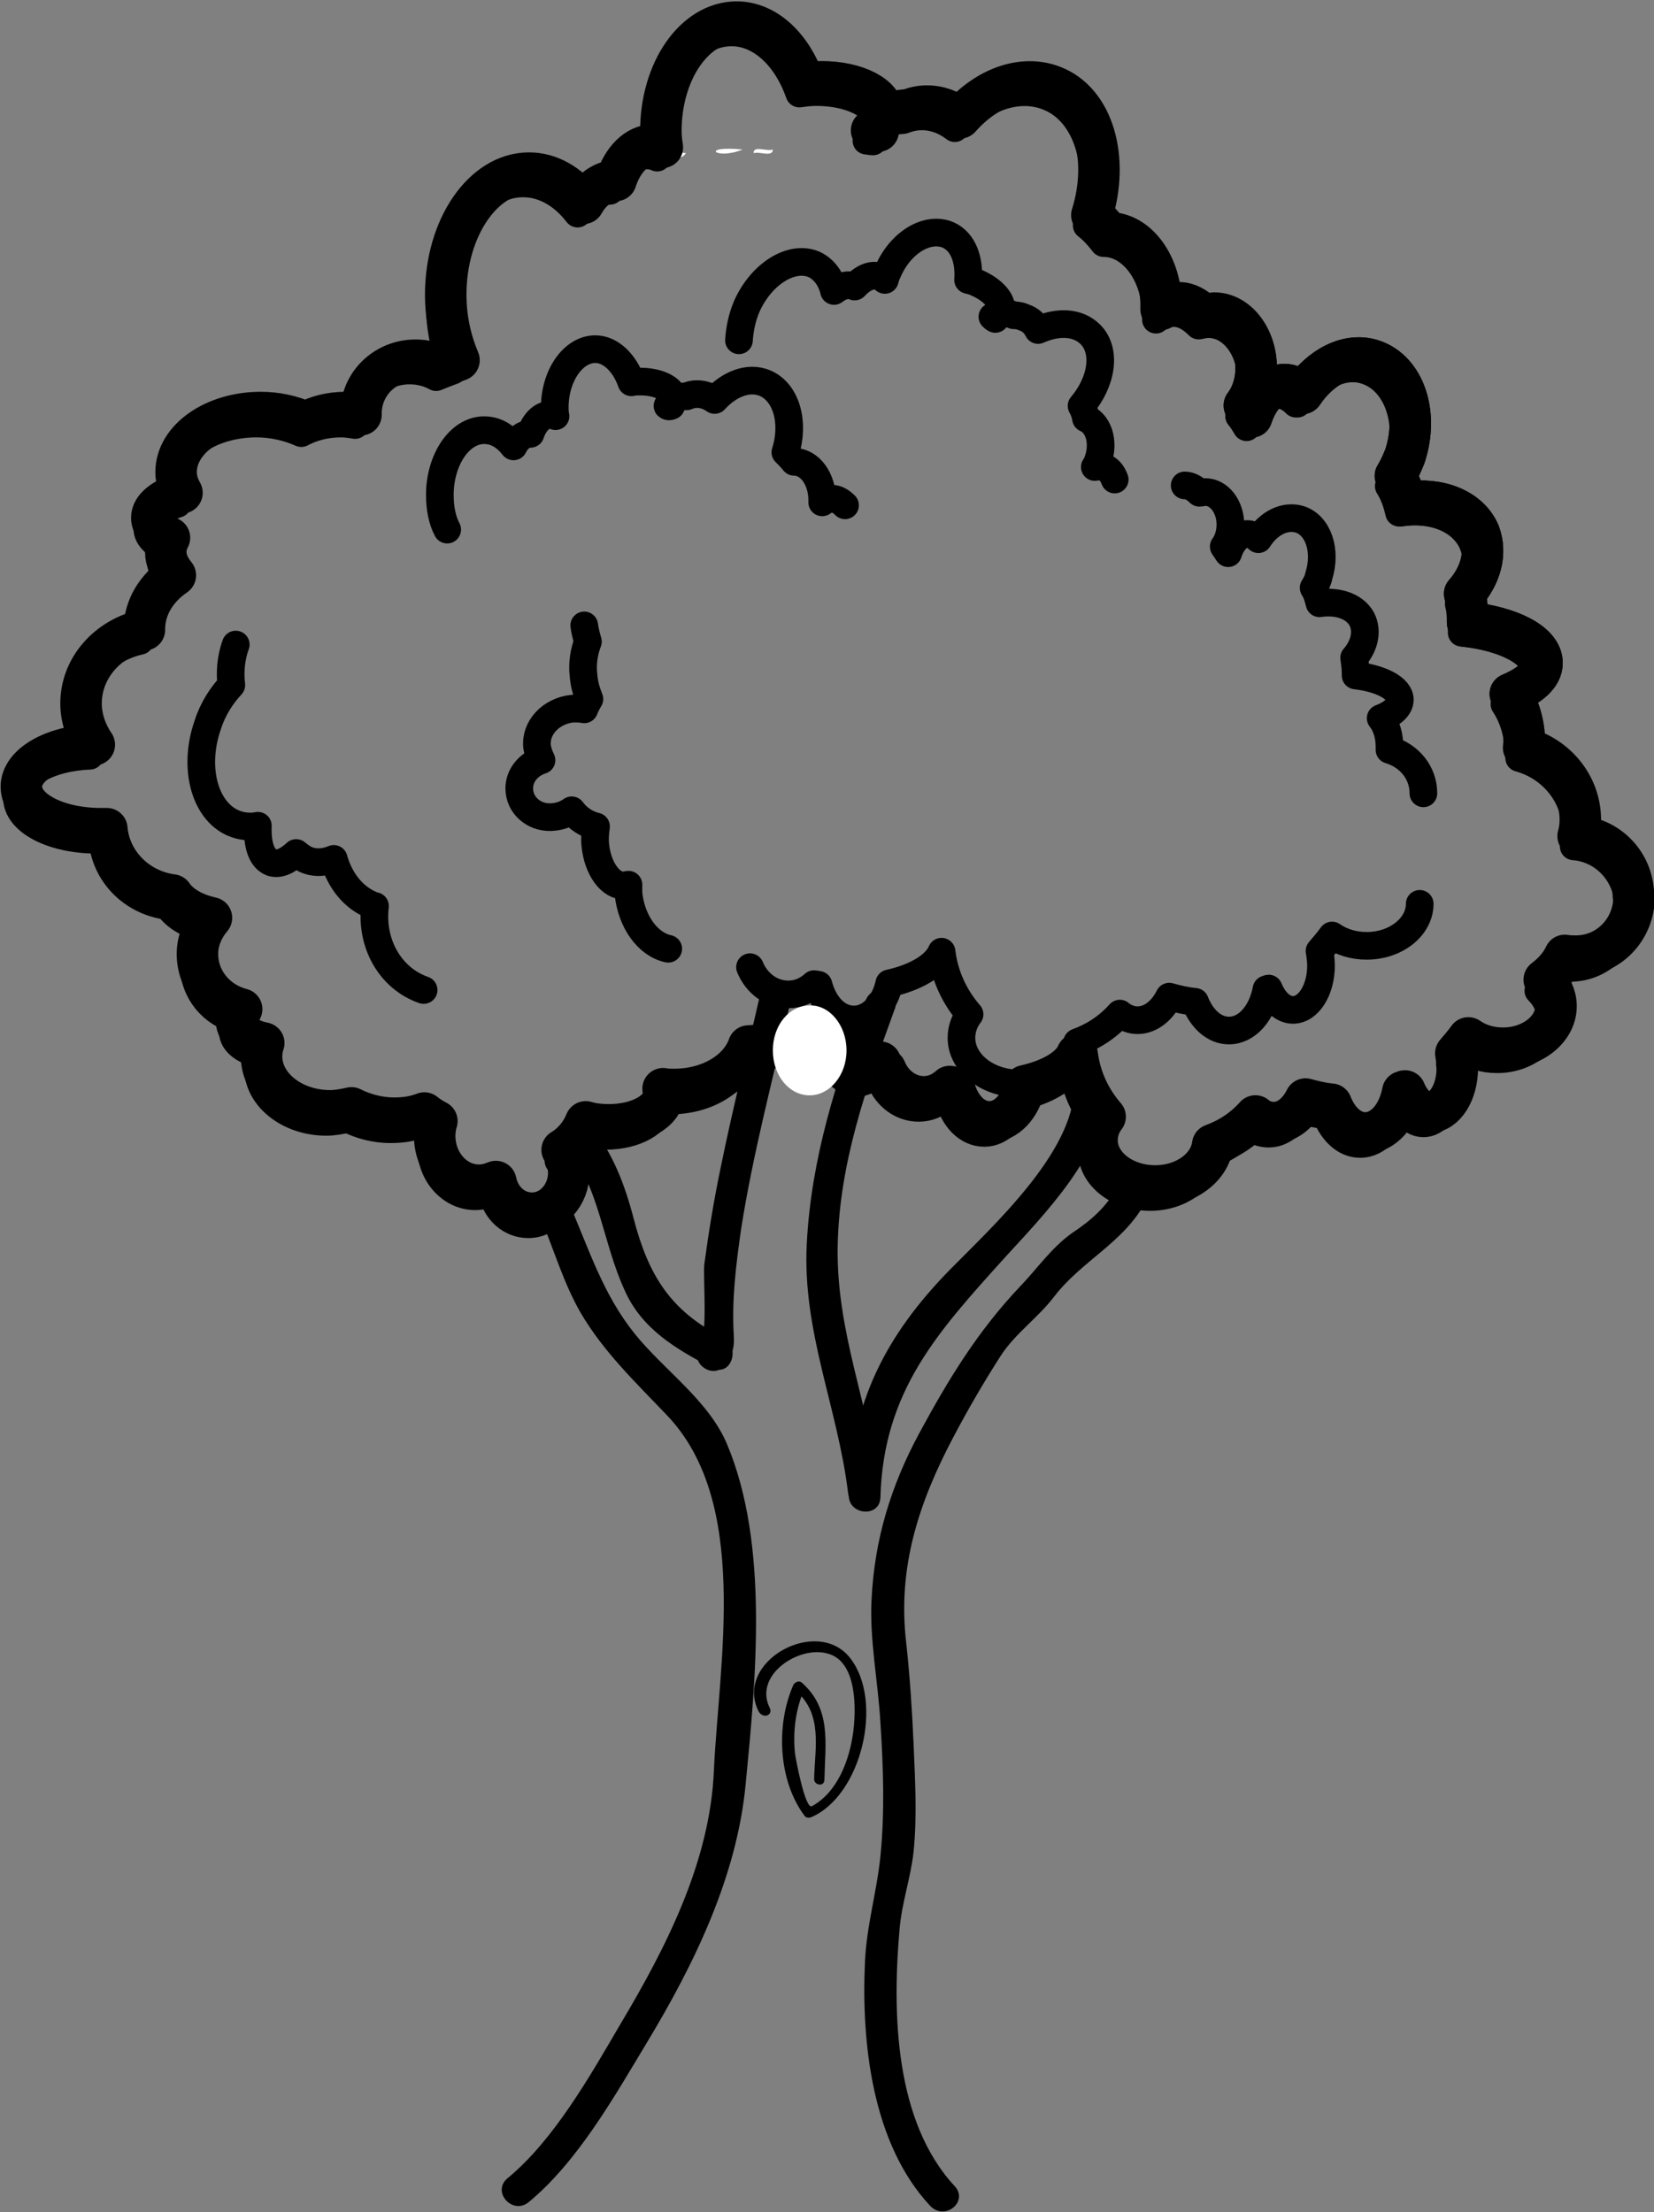 <?xml version="1.0" encoding="utf-8"?>
<!-- Generator: Adobe Illustrator 19.1.0, SVG Export Plug-In . SVG Version: 6.00 Build 0)  -->
<svg version="1.1" id="Layer_1" xmlns="http://www.w3.org/2000/svg" xmlns:xlink="http://www.w3.org/1999/xlink" x="0px" y="0px"
	 viewBox="0 0 224.5 300.3" style="enable-background:new 0 0 224.5 300.3;" xml:space="preserve">
<rect x="0" y="0" width="224.5" height="300.3" fill="#808080" stroke="none"/>
<style type="text/css">
	.st0{fill-rule:evenodd;clip-rule:evenodd;fill:#FFFFFF;}
	.st1{fill:none;stroke:#000000;stroke-width:3.754;stroke-linecap:round;stroke-linejoin:round;}
	.st2{fill:none;stroke:#000000;stroke-width:5.631;stroke-linecap:round;stroke-linejoin:round;}
	.st3{fill:#FFFFFF;}
</style>
<path class="st0" d="M100.8,20.3C97.1,21.8,94.9,19.7,100.8,20.3"/>
<path class="st0" d="M102.3,20.8c-0.1-1.1,1.8-0.2,2.6-0.5C104.9,21.4,103,20.5,102.3,20.8"/>
<path class="st0" d="M93.1,20.8C92,22.4,89.8,20.2,93.1,20.8"/>
<path d="M73.4,165.4c1.8,4.3,3.1,8.8,5.4,12.8c3.1,5.3,7.5,9.5,11.7,13.9c11.3,11.8,7.1,33.4,6.4,48.2c-0.5,12.4-6.5,24.1-12.7,34.5
	c-4.1,7-9,15.7-15.3,20.9c-2.2,1.8,0.6,5,2.8,3.3c6.7-5.5,11.7-14.4,16.1-21.7c6.4-10.6,12.2-22.5,13.4-35
	c1.4-14.4,3.2-32.6-2.5-46.2c-2.5-6-8.6-10.1-12.6-15.1c-4.3-5.4-6.1-11.3-8.8-17.5C76.2,161,72.3,162.8,73.4,165.4"/>
<path d="M129.6,296.8c-8.2-8.8-8.5-23.6-7.5-34.9c0.3-3.6,1.5-6.9,1.9-10.5c0.5-4.9,0.2-9.9,0-14.7c-0.2-4.6-0.5-9.1-1-13.7
	c-1.2-10.2,1.7-19,6.4-27.9c2-3.8,4.1-7.4,6.4-11c2-3.1,5.1-5.2,7.3-8.1c3.7-4.8,9.2-7.2,12.2-12.5c1.4-2.4-2.2-4.9-3.5-2.5
	c-1.7,2.9-3.6,4.6-6.3,6.4c-2.8,2-4.7,4.8-7,7.2c-5.8,6.1-9.8,12.7-13.8,20.1c-3.8,7.1-6,14.3-6.4,22.4c-0.3,5.5,0.9,11.3,1.2,16.8
	c0.4,6,0.6,12.1,0,18.1c-0.5,4.9-1.9,9.5-2.1,14.4c-0.5,11,1,24.6,8.8,33C128.2,301.6,131.5,298.9,129.6,296.8"/>
<path d="M98.5,185.2c0.9-1.3,1.2-2.2,1.1-3.9c-0.3-4.9,0.3-9.6,1-14.5c1.6-10.2,4.3-20.3,6.6-30.4c0.6-2.7-3.4-4.2-4-1.5
	c-1.8,7.9-3.8,15.8-5.4,23.7c-0.9,4.3-1.6,8.6-2.2,13c-0.2,1.8,0.5,9.6-0.6,11.2C93.4,185,96.9,187.5,98.5,185.2"/>
<path d="M117.5,135.8c-4,11-7.4,21.4-8,33.1c-0.6,11.9,4.2,22.2,5.6,33.7c0.3,2.8,4.6,2,4.2-0.8c-1.4-11.3-5.8-21-5.6-32.6
	c0.2-11.3,3.9-21.6,7.7-32.1C122.5,134.7,118.5,133.2,117.5,135.8"/>
<path d="M145.8,147.7c-0.1,8.8-11.2,18.9-16.9,24.7c-8.7,8.9-13.4,18.1-13.7,30.5c-0.1,2.8,4.2,3.2,4.3,0.4
	c0.4-14.5,7.8-22.5,17-32.7c5.2-5.7,13.5-14.1,13.6-22.5C150.1,145.4,145.8,145,145.8,147.7"/>
<path d="M104.5,231.9c-2.3-4.5,4-8.6,7.9-7.4c4,1.1,3.8,7.7,3.4,10.7c-0.5,3.7-2.1,8.1-5.6,10c-0.9,0.5-2.2-6.4-2.3-7.2
	c-0.3-2.9,0.1-6.1,1.3-8.7c-0.4,0.1-0.7,0.2-1.1,0.3c3.6,3.2,2.5,7.7,2.4,11.9c0,0.9,1.4,1.1,1.4,0.1c0.1-4.9,1-9.6-3.1-13.2
	c-0.4-0.3-0.9,0-1.1,0.3c-2.4,5.4-2.1,13,1.5,17.8c0.2,0.3,0.6,0.3,0.9,0.2c6.8-2.9,9.9-15.7,5.3-21.6c-4.5-5.8-15.9,0.5-12.4,7.3
	C103.7,233.4,104.9,232.8,104.5,231.9"/>
<path d="M76.9,155.6c4.5,5.7,4.9,13.1,7.9,19.6c2.3,5.2,7,8,11.9,10.5c2.5,1.3,3.9-2.8,1.5-4.1C91,178,88,173.1,86,165.4
	c-1.2-4.6-2.8-8.8-5.8-12.6C78.5,150.6,75.2,153.4,76.9,155.6"/>
<path class="st1" d="M221,123c0-4.3-3.3-7.8-7.4-8.1c0.2-0.7,0.3-1.5,0.3-2.2c0-4.7-3.3-8.6-7.7-9.8c0-0.2,0.1-0.5,0.1-0.7
	c0-2.5-0.7-4.8-1.9-6.6c2.6-1,4.3-2.5,4.3-4.2c0-2.7-4.3-4.9-10.1-5.5c0-0.1,0-0.3,0-0.4c0-1.2-0.1-2.3-0.4-3.5
	c2.2-2.5,3-5.5,1.9-8.2c-1.4-3.3-5.5-4.9-10-4.2c-0.3-1.3-0.7-2.5-1.4-3.6c0.5-0.9,0.9-1.7,1.3-2.7c1.9-5.8-0.1-11.6-4.4-13
	c-3.3-1.1-7.1,0.9-9.5,4.5c-0.8-0.8-1.6-1.2-2.5-1.2c-1.9,0-3.5,1.7-4.4,4.4c-0.3-0.5-0.6-1-1-1.5c1-1.3,1.6-3.1,1.6-5.1
	c0-4.1-2.6-7.4-5.7-7.4c-0.5,0-0.9,0.1-1.4,0.2c-1.1-1.1-2.2-1.7-3.4-1.7c-0.8,0-1.7,0.3-2.4,0.9c0-0.2,0-0.4,0-0.6
	c0-5.4-3.2-9.8-7.1-9.8c-0.7-0.9-1.4-1.7-2.3-2.4c2.4-7.7,0.2-15.4-5.3-17.5c-4.1-1.6-9,0.2-12.6,4.3c-1.3-1-2.8-1.6-4.5-1.6
	c-0.9,0-1.7,0.2-2.5,0.5c-1.5,0.1-2.7,0.4-3.5,0.9c0-0.1,0.1-0.3,0.1-0.4c0-2.4-3.7-4.3-8.4-4.3c-0.8,0-1.6,0.1-2.3,0.2
	c-1.7-4.9-5.2-8.3-9.2-8.3c-5.7,0-10.3,6.6-10.3,14.8c0,0.8,0.1,1.5,0.2,2.2c-0.4-0.2-0.9-0.3-1.4-0.3c-2.2,0-4.1,2-5,4.8
	c-1.8,0.1-3.4,1.3-4.4,3.1c-2-2.6-4.6-4.1-7.4-4.1c-6.2,0-11.3,7.4-11.3,16.5c0,3.3,0.7,6.3,1.8,8.9c-0.8,0.3-1.6,0.6-2.3,0.9
	c-1.1-0.6-2.3-0.9-3.6-0.9c-4.1,0-7.4,3.2-7.4,7.2c0,0.1,0,0.1,0,0.2c-0.6-0.1-1.3-0.2-1.9-0.2c-2.1,0-3.9,0.5-5.4,1.3
	c-1.8-0.8-3.9-1.3-6.1-1.3c-6.3,0-11.5,3.6-11.5,8.1c0,1,0.3,1.9,0.8,2.8c-2.5,0.8-4.1,2-4.1,3.4c0,1,0.9,2,2.4,2.7
	c-0.3,0.6-0.5,1.2-0.5,1.9c0,1.2,0.5,2.2,1.3,3.2c-2.5,1.7-4.2,4.3-4.2,7.3c0,0,0,0,0,0.1c-4.9,1.1-8.6,5.1-8.6,10
	c0,2.1,0.7,4,1.8,5.6c-5.6,0.2-9.9,2.7-9.9,5.7c0,3.2,4.8,5.7,10.8,5.7c0.3,0,0.5,0,0.8,0c0.4,4.7,4.1,8.4,8.9,9
	c1,1.5,2.9,2.6,5.3,3.1c-1.1,1.4-1.8,3-1.8,4.9c0,3.6,2.5,6.6,6,7.5c-0.4,0.5-0.7,1-0.7,1.6c0,1.4,1.6,2.6,3.7,3
	c-0.2,0.6-0.3,1.2-0.3,1.8c0,4.1,4.2,7.4,9.3,7.4c1,0,2-0.2,2.9-0.4c1.6,0.8,3.6,1.4,5.8,1.4c1.5,0,2.9-0.2,4.1-0.7
	c0.5,0.4,1.1,0.8,1.7,1.1c-0.2,0.6-0.3,1.3-0.3,2c0,3.7,2.7,6.7,6,6.7c0.8,0,1.6-0.2,2.3-0.5c0.5,2.5,2.5,4.3,4.9,4.3
	c2.8,0,5-2.5,5-5.5c0-1.1-0.3-2.2-0.9-3.1c1.5-0.9,2.6-2.3,3.2-3.8c1,0.3,2,0.4,3.2,0.4c4.1,0,7.4-1.9,7.4-4.3
	c0-0.2-0.1-0.4-0.1-0.6c0.5,0.1,1,0.1,1.5,0.1c4.9,0,8.9-2.5,10.1-5.9c1.3-0.1,2.6-0.2,3.9-0.4"/>
<path class="st1" d="M104.8,143.2c2.6-0.3,5.1-0.8,7.5-1.5c0.2,3,1.9,5.3,4,5.3c1,0,1.8-0.5,2.5-1.3c0.2,0.4,0.4,0.7,0.7,1
	c0.9,2.2,2.9,3.7,5.2,3.7c1.3,0,2.5-0.5,3.5-1.4c0.2,0,0.4,0.1,0.6,0.1c0.6,2.7,2.5,4.7,4.8,4.7c2.3,0,4.2-2.1,4.8-4.9
	c3.6-0.8,6.3-2.4,7.1-4.3c0.4,3.3,1.8,6.2,3.8,8.5c-0.7,0.9-1.1,2-1.1,3.2c0,3.4,3.5,6.2,7.9,6.2c4.1,0,7.4-2.5,7.8-5.6
	c2.2-0.8,4.2-2.1,5.8-3.9c0.7,0.6,1.6,0.9,2.5,0.9c1.7,0,3.3-1.2,4.3-3.2c1.1,0.3,2.3,0.6,3.5,0.7c0.9,2.3,2.6,3.9,4.6,3.9
	c2.5,0,4.5-2.4,5.1-5.6c0.1,0,0.2-0.1,0.2-0.1c0.7,1.7,1.9,2.9,3.3,2.9c2.1,0,3.8-2.7,3.8-6c0-0.7-0.1-1.4-0.2-2
	c0.6-0.7,1.2-1.4,1.7-2.1c1.3,0.9,2.9,1.4,4.7,1.4c4,0,7.2-2.6,7.2-5.7c0-1.4-0.6-2.6-1.6-3.6c1.2-0.9,2.2-2,2.8-3.3
	c0.5,0.1,1,0.2,1.5,0.2c4.4,0,7.9-3.6,7.9-8.1"/>
<path class="st1" d="M79.3,84.9c0.1,0.8,0.3,1.5,0.5,2.2c-0.5,1.3-0.8,2.9-0.6,4.6c0.1,1.2,0.4,2.2,0.8,3.2
	c-0.3,0.5-0.5,0.9-0.7,1.4c-0.5-0.1-1-0.1-1.6-0.1c-2.9,0.3-5.1,2.6-4.8,5.2c0.1,0.6,0.3,1.2,0.6,1.8c-1.9,0.6-3.2,2.3-3,4.2
	c0.2,2.2,2.3,3.8,4.7,3.5c0.9-0.1,1.7-0.4,2.4-0.9c0.8,1.1,2,1.9,3.3,2.2c-0.1,0.8-0.2,1.6-0.1,2.5c0.3,3.2,2.1,5.7,4,5.5
	c0.2,0,0.3-0.1,0.5-0.1c0,0.4,0,0.8,0,1.2c0.4,3.8,2.6,6.9,5.4,7.5"/>
<path class="st1" d="M32,87.5c-0.7,1.9-0.8,3.9-0.6,5.5c-1.3,1.4-2.5,3.2-3.2,5.4c-2.1,6-0.3,12.1,3.9,13.5c0.9,0.3,1.9,0.4,2.9,0.2
	c-0.1,2.6,0.5,4.5,1.9,5c1,0.3,2.1-0.2,3.3-1.3c0.5,0.4,1,0.8,1.6,1c1.1,0.4,2.3,0.3,3.5-0.2c0.8,2.9,2.7,5.4,5.5,6.4c0,0,0,0,0.1,0
	c-0.6,5,2,9.8,6.6,11.4"/>
<path class="st1" d="M168.2,56.5c1-1.3,1.6-3.1,1.6-5.1c0-4.1-2.6-7.4-5.7-7.4"/>
<path class="st1" d="M206.1,102.2c0-2.5-0.7-4.8-1.9-6.6c2.6-1,4.3-2.5,4.3-4.2c0-2.7-4.3-4.9-10.1-5.5c0-0.1,0-0.3,0-0.4
	c0-1.2-0.1-2.3-0.4-3.5c2.2-2.5,3-5.5,1.9-8.2c-1.4-3.3-5.5-4.9-10-4.2c-0.3-1.3-0.7-2.5-1.4-3.6c0.5-0.9,0.9-1.7,1.3-2.7
	c1.9-5.8-0.1-11.6-4.4-13c-3.3-1.1-7.1,0.9-9.5,4.5c-0.8-0.8-1.6-1.2-2.5-1.2"/>
<path class="st1" d="M193.2,107.7c0-2.8-1.9-5.1-4.6-5.9c0-0.1,0-0.3,0-0.4c0-1.5-0.4-2.9-1.2-3.9c1.6-0.6,2.6-1.5,2.6-2.5
	c0-1.6-2.6-2.9-6-3.3c0-0.1,0-0.2,0-0.3c0-0.7-0.1-1.4-0.2-2.1c1.3-1.5,1.8-3.3,1.2-4.9c-0.8-2-3.3-2.9-5.9-2.5
	c-0.2-0.8-0.4-1.5-0.8-2.1c0.3-0.5,0.6-1,0.7-1.6c1.1-3.5-0.1-6.9-2.6-7.7c-2-0.6-4.2,0.5-5.6,2.7c-0.5-0.5-1-0.7-1.5-0.7
	c-1.1,0-2.1,1-2.6,2.6c-0.2-0.3-0.4-0.6-0.6-0.9c0.6-0.8,0.9-1.9,0.9-3c0-2.4-1.5-4.4-3.4-4.4c-0.3,0-0.6,0.1-0.8,0.1
	c-0.6-0.6-1.3-1-2-1"/>
<path class="st1" d="M101.8,131.3c0.9,2.2,2.9,3.7,5.2,3.7c1.3,0,2.5-0.5,3.5-1.4c0.2,0,0.4,0.1,0.6,0.1c0.7,2.7,2.5,4.7,4.8,4.7
	c2.3,0,4.2-2.1,4.8-4.9c3.6-0.8,6.3-2.4,7.1-4.3c0.4,3.3,1.8,6.2,3.8,8.5c-0.7,0.9-1.1,2-1.1,3.2c0,3.4,3.5,6.2,7.9,6.2
	c4.1,0,7.4-2.5,7.8-5.6c2.2-0.8,4.2-2.1,5.8-3.9c0.7,0.6,1.6,0.9,2.4,0.9c1.7,0,3.3-1.2,4.3-3.2c1.1,0.3,2.3,0.6,3.5,0.7
	c0.9,2.3,2.6,3.9,4.6,3.9c2.5,0,4.5-2.4,5.1-5.6c0.1,0,0.2-0.1,0.3-0.1c0.7,1.7,1.9,2.9,3.3,2.9c2.1,0,3.8-2.7,3.8-6
	c0-0.7-0.1-1.4-0.2-2c0.6-0.7,1.2-1.4,1.7-2.1c1.3,0.9,2.9,1.4,4.7,1.4c4,0,7.2-2.6,7.2-5.7"/>
<path class="st1" d="M117.6,19.1c0.2-0.1,0.3-0.3,0.5-0.5c0,0.2,0.2,0.4,0.4,0.6C118.1,19.2,117.8,19.1,117.6,19.1z"/>
<path class="st1" d="M114.7,68.6c-0.6-0.6-1.2-0.9-1.8-0.9c-0.5,0-0.9,0.2-1.3,0.5c0-0.1,0-0.2,0-0.3c0-2.9-1.7-5.2-3.8-5.2
	c-0.4-0.5-0.8-0.9-1.2-1.3c1.3-4.1,0.1-8.2-2.8-9.4c-2.2-0.9-4.8,0.1-6.8,2.3c-0.7-0.5-1.5-0.8-2.4-0.8c-0.5,0-0.9,0.1-1.4,0.3
	c-0.8,0-1.5,0.2-1.9,0.5c0-0.1,0.1-0.2,0.1-0.2c0-1.3-2-2.3-4.5-2.3c-0.4,0-0.8,0-1.2,0.1c-0.9-2.6-2.8-4.5-4.9-4.5
	c-3,0-5.5,3.6-5.5,7.9c0,0.4,0,0.8,0.1,1.2c-0.2-0.1-0.5-0.2-0.7-0.2c-1.2,0-2.2,1.1-2.7,2.6c-1,0-1.8,0.7-2.3,1.7
	c-1.1-1.4-2.4-2.2-4-2.2c-3.3,0-6,4-6,8.8c0,1.7,0.3,3.4,1,4.7"/>
<path class="st1" d="M90.6,55.1c0.1-0.1,0.2-0.2,0.3-0.3c0,0.1,0.1,0.2,0.2,0.3C90.9,55.2,90.7,55.2,90.6,55.1z"/>
<path class="st1" d="M151.3,65.1c-0.3-0.8-0.7-1.3-1.3-1.6c-0.4-0.2-0.9-0.2-1.4-0.1c0.1-0.1,0.1-0.2,0.2-0.3
	c1.2-2.6,0.5-5.5-1.4-6.3c-0.1-0.6-0.3-1.2-0.6-1.7c2.8-3.3,3.4-7.5,1.2-9.7c-1.7-1.7-4.4-1.8-7.1-0.6c-0.4-0.8-1-1.4-1.9-1.7
	c-0.4-0.2-0.9-0.3-1.4-0.3c-0.7-0.3-1.4-0.4-1.9-0.3c0-0.1,0.1-0.1,0.1-0.2c0.5-1.2-0.9-2.9-3.2-3.9c-0.4-0.2-0.8-0.3-1.2-0.4
	c0.2-2.8-0.7-5.2-2.7-6.1c-2.8-1.2-6.5,1-8.2,5c-0.2,0.4-0.3,0.7-0.4,1.1c-0.2-0.2-0.4-0.3-0.6-0.4c-1.1-0.5-2.4,0.1-3.5,1.3
	c-0.9-0.4-1.9-0.1-2.8,0.6c-0.4-1.7-1.4-3-2.7-3.6c-3-1.3-7.1,1.2-9.1,5.6c-0.7,1.6-1,3.2-1.1,4.7"/>
<path class="st1" d="M134.7,43c0.1,0,0.2-0.1,0.4-0.1c0,0.1,0,0.2,0,0.4C134.9,43.2,134.8,43.1,134.7,43z"/>
<path class="st2" d="M221.7,121.6c0-4.3-3.3-7.8-7.5-8.1c0.2-0.7,0.3-1.4,0.3-2.2c0-4.7-3.3-8.6-7.7-9.8c0-0.2,0.1-0.5,0.1-0.7
	c0-2.5-0.7-4.8-1.9-6.6c2.6-1.1,4.3-2.5,4.3-4.2c0-2.7-4.3-4.9-10.1-5.5c0-0.1,0-0.3,0-0.4c0-1.2-0.1-2.3-0.4-3.5
	c2.2-2.5,3-5.5,2-8.2c-1.4-3.3-5.5-4.9-10-4.2c-0.3-1.3-0.7-2.5-1.4-3.6c0.5-0.8,0.9-1.7,1.3-2.7c1.9-5.8-0.1-11.6-4.4-13
	c-3.3-1.1-7.1,0.9-9.5,4.5c-0.8-0.8-1.6-1.2-2.5-1.2c-1.9,0-3.5,1.7-4.4,4.4c-0.3-0.5-0.6-1-1-1.5c1-1.3,1.6-3.1,1.6-5.1
	c0-4.1-2.6-7.4-5.7-7.4c-0.5,0-0.9,0.1-1.4,0.2c-1.1-1.1-2.2-1.7-3.4-1.7c-0.8,0-1.7,0.3-2.4,0.9c0-0.2,0-0.4,0-0.6
	c0-5.4-3.2-9.8-7.1-9.8c-0.7-0.9-1.4-1.7-2.3-2.4c2.4-7.7,0.2-15.4-5.3-17.5c-4.1-1.6-9,0.2-12.6,4.3c-1.3-1-2.8-1.6-4.5-1.6
	c-0.9,0-1.7,0.2-2.5,0.5c-1.5,0.1-2.7,0.4-3.5,0.9c0-0.1,0.1-0.3,0.1-0.4c0-2.4-3.7-4.3-8.4-4.3c-0.8,0-1.6,0.1-2.3,0.2
	c-1.7-4.9-5.2-8.3-9.2-8.3c-5.7,0-10.3,6.6-10.3,14.8c0,0.8,0.1,1.5,0.2,2.2c-0.4-0.2-0.9-0.3-1.3-0.3c-2.2,0-4.1,2-5,4.8
	c-1.8,0.1-3.4,1.3-4.4,3.1c-2-2.6-4.6-4.1-7.4-4.1c-6.2,0-11.3,7.4-11.3,16.5c0,3.3,0.7,6.3,1.8,8.9c-0.8,0.3-1.6,0.6-2.3,0.9
	c-1.1-0.6-2.3-0.9-3.6-0.9c-4.1,0-7.4,3.2-7.4,7.2c0,0.1,0,0.1,0,0.2C48.2,56,47.6,56,46.9,56c-2.1,0-3.9,0.5-5.4,1.3
	c-1.8-0.8-3.9-1.3-6.1-1.3c-6.3,0-11.5,3.6-11.5,8.1c0,1,0.3,1.9,0.8,2.8c-2.5,0.8-4.1,2-4.1,3.4c0,1,0.9,2,2.4,2.7
	c-0.3,0.6-0.5,1.2-0.5,1.9c0,1.2,0.5,2.2,1.3,3.2c-2.5,1.7-4.2,4.3-4.2,7.3c0,0,0,0,0,0.1c-4.9,1.1-8.6,5.1-8.6,10
	c0,2,0.7,4,1.8,5.6c-5.6,0.2-9.9,2.7-9.9,5.7c0,3.2,4.8,5.7,10.8,5.7c0.3,0,0.5,0,0.8,0c0.4,4.7,4.2,8.4,8.9,9c1,1.5,3,2.6,5.3,3.1
	c-1.1,1.3-1.9,3-1.9,4.9c0,3.6,2.5,6.6,6,7.5c-0.4,0.5-0.7,1-0.7,1.6c0,1.4,1.6,2.6,3.7,3c-0.2,0.6-0.3,1.2-0.3,1.8
	c0,4.1,4.2,7.4,9.3,7.4c1,0,2-0.2,2.9-0.4c1.6,0.8,3.6,1.4,5.8,1.4c1.5,0,2.8-0.2,4.1-0.7c0.5,0.4,1.1,0.8,1.7,1.1
	c-0.2,0.6-0.3,1.3-0.3,2c0,3.7,2.7,6.7,6,6.7c0.8,0,1.6-0.2,2.3-0.5c0.5,2.5,2.5,4.3,4.9,4.3c2.8,0,5-2.5,5-5.5
	c0-1.1-0.3-2.2-0.9-3.1c1.5-0.9,2.6-2.3,3.2-3.8c1,0.3,2,0.4,3.2,0.4c4.1,0,7.4-1.9,7.4-4.3c0-0.2-0.1-0.4-0.1-0.6
	c0.5,0.1,1,0.1,1.5,0.1c4.9,0,8.9-2.5,10.1-5.9c4-0.2,7.9-0.9,11.5-1.9c0.2,3,1.9,5.3,4,5.3"/>
<path class="st2" d="M117,145.5c1,0,1.8-0.5,2.5-1.3c0.2,0.4,0.4,0.7,0.7,1c0.9,2.2,2.9,3.7,5.2,3.7c1.3,0,2.5-0.5,3.5-1.4
	c0.2,0,0.4,0.1,0.6,0.1c0.7,2.7,2.5,4.7,4.8,4.7c2.3,0,4.2-2.1,4.8-4.9c3.6-0.8,6.3-2.4,7.1-4.3c0.4,3.3,1.8,6.2,3.8,8.5
	c-0.7,0.9-1.1,2-1.1,3.2c0,3.4,3.5,6.2,7.9,6.2c4.1,0,7.4-2.5,7.8-5.6c2.2-0.8,4.2-2.1,5.8-3.9c0.7,0.6,1.6,0.9,2.5,0.9
	c1.7,0,3.3-1.2,4.3-3.2c1.1,0.3,2.3,0.6,3.5,0.7c0.9,2.3,2.6,3.9,4.6,3.9c2.5,0,4.5-2.4,5.1-5.6c0.1,0,0.2-0.1,0.3-0.1
	c0.7,1.7,1.9,2.9,3.3,2.9c2.1,0,3.8-2.7,3.8-6c0-0.7-0.1-1.4-0.2-2c0.6-0.7,1.2-1.4,1.7-2.1c1.3,0.9,2.9,1.4,4.7,1.4
	c4,0,7.2-2.6,7.2-5.7c0-1.4-0.6-2.6-1.6-3.6c1.2-0.9,2.2-2,2.8-3.3c0.5,0.1,1,0.1,1.5,0.1c4.4,0,7.9-3.6,7.9-8.1"/>
<path class="st2" d="M168.9,55c1-1.3,1.6-3.1,1.6-5.1c0-4.1-2.6-7.4-5.7-7.4"/>
<path class="st2" d="M206.9,100.8c0-2.5-0.7-4.8-1.9-6.6c2.6-1.1,4.3-2.5,4.3-4.2c0-2.7-4.3-4.9-10.1-5.5c0-0.1,0-0.3,0-0.4
	c0-1.2-0.1-2.3-0.4-3.5c2.2-2.5,3-5.5,2-8.2c-1.4-3.3-5.5-4.9-10-4.2c-0.3-1.3-0.7-2.5-1.4-3.6c0.5-0.8,0.9-1.7,1.3-2.7
	c1.9-5.8-0.1-11.6-4.4-13c-3.3-1.1-7.1,0.9-9.5,4.5c-0.8-0.8-1.6-1.2-2.5-1.2"/>
<path class="st2" d="M118.3,17.7c0.2-0.1,0.3-0.3,0.5-0.5c0.1,0.2,0.2,0.4,0.4,0.6C118.8,17.7,118.6,17.7,118.3,17.7z"/>
<path class="st3" d="M114.9,142.6c0,3.4-2.3,6.1-5,6.1c-2.8,0-5-2.7-5-6.1c0-3.4,2.2-6.1,5-6.1C112.6,136.4,114.9,139.2,114.9,142.6
	"/>
</svg>
